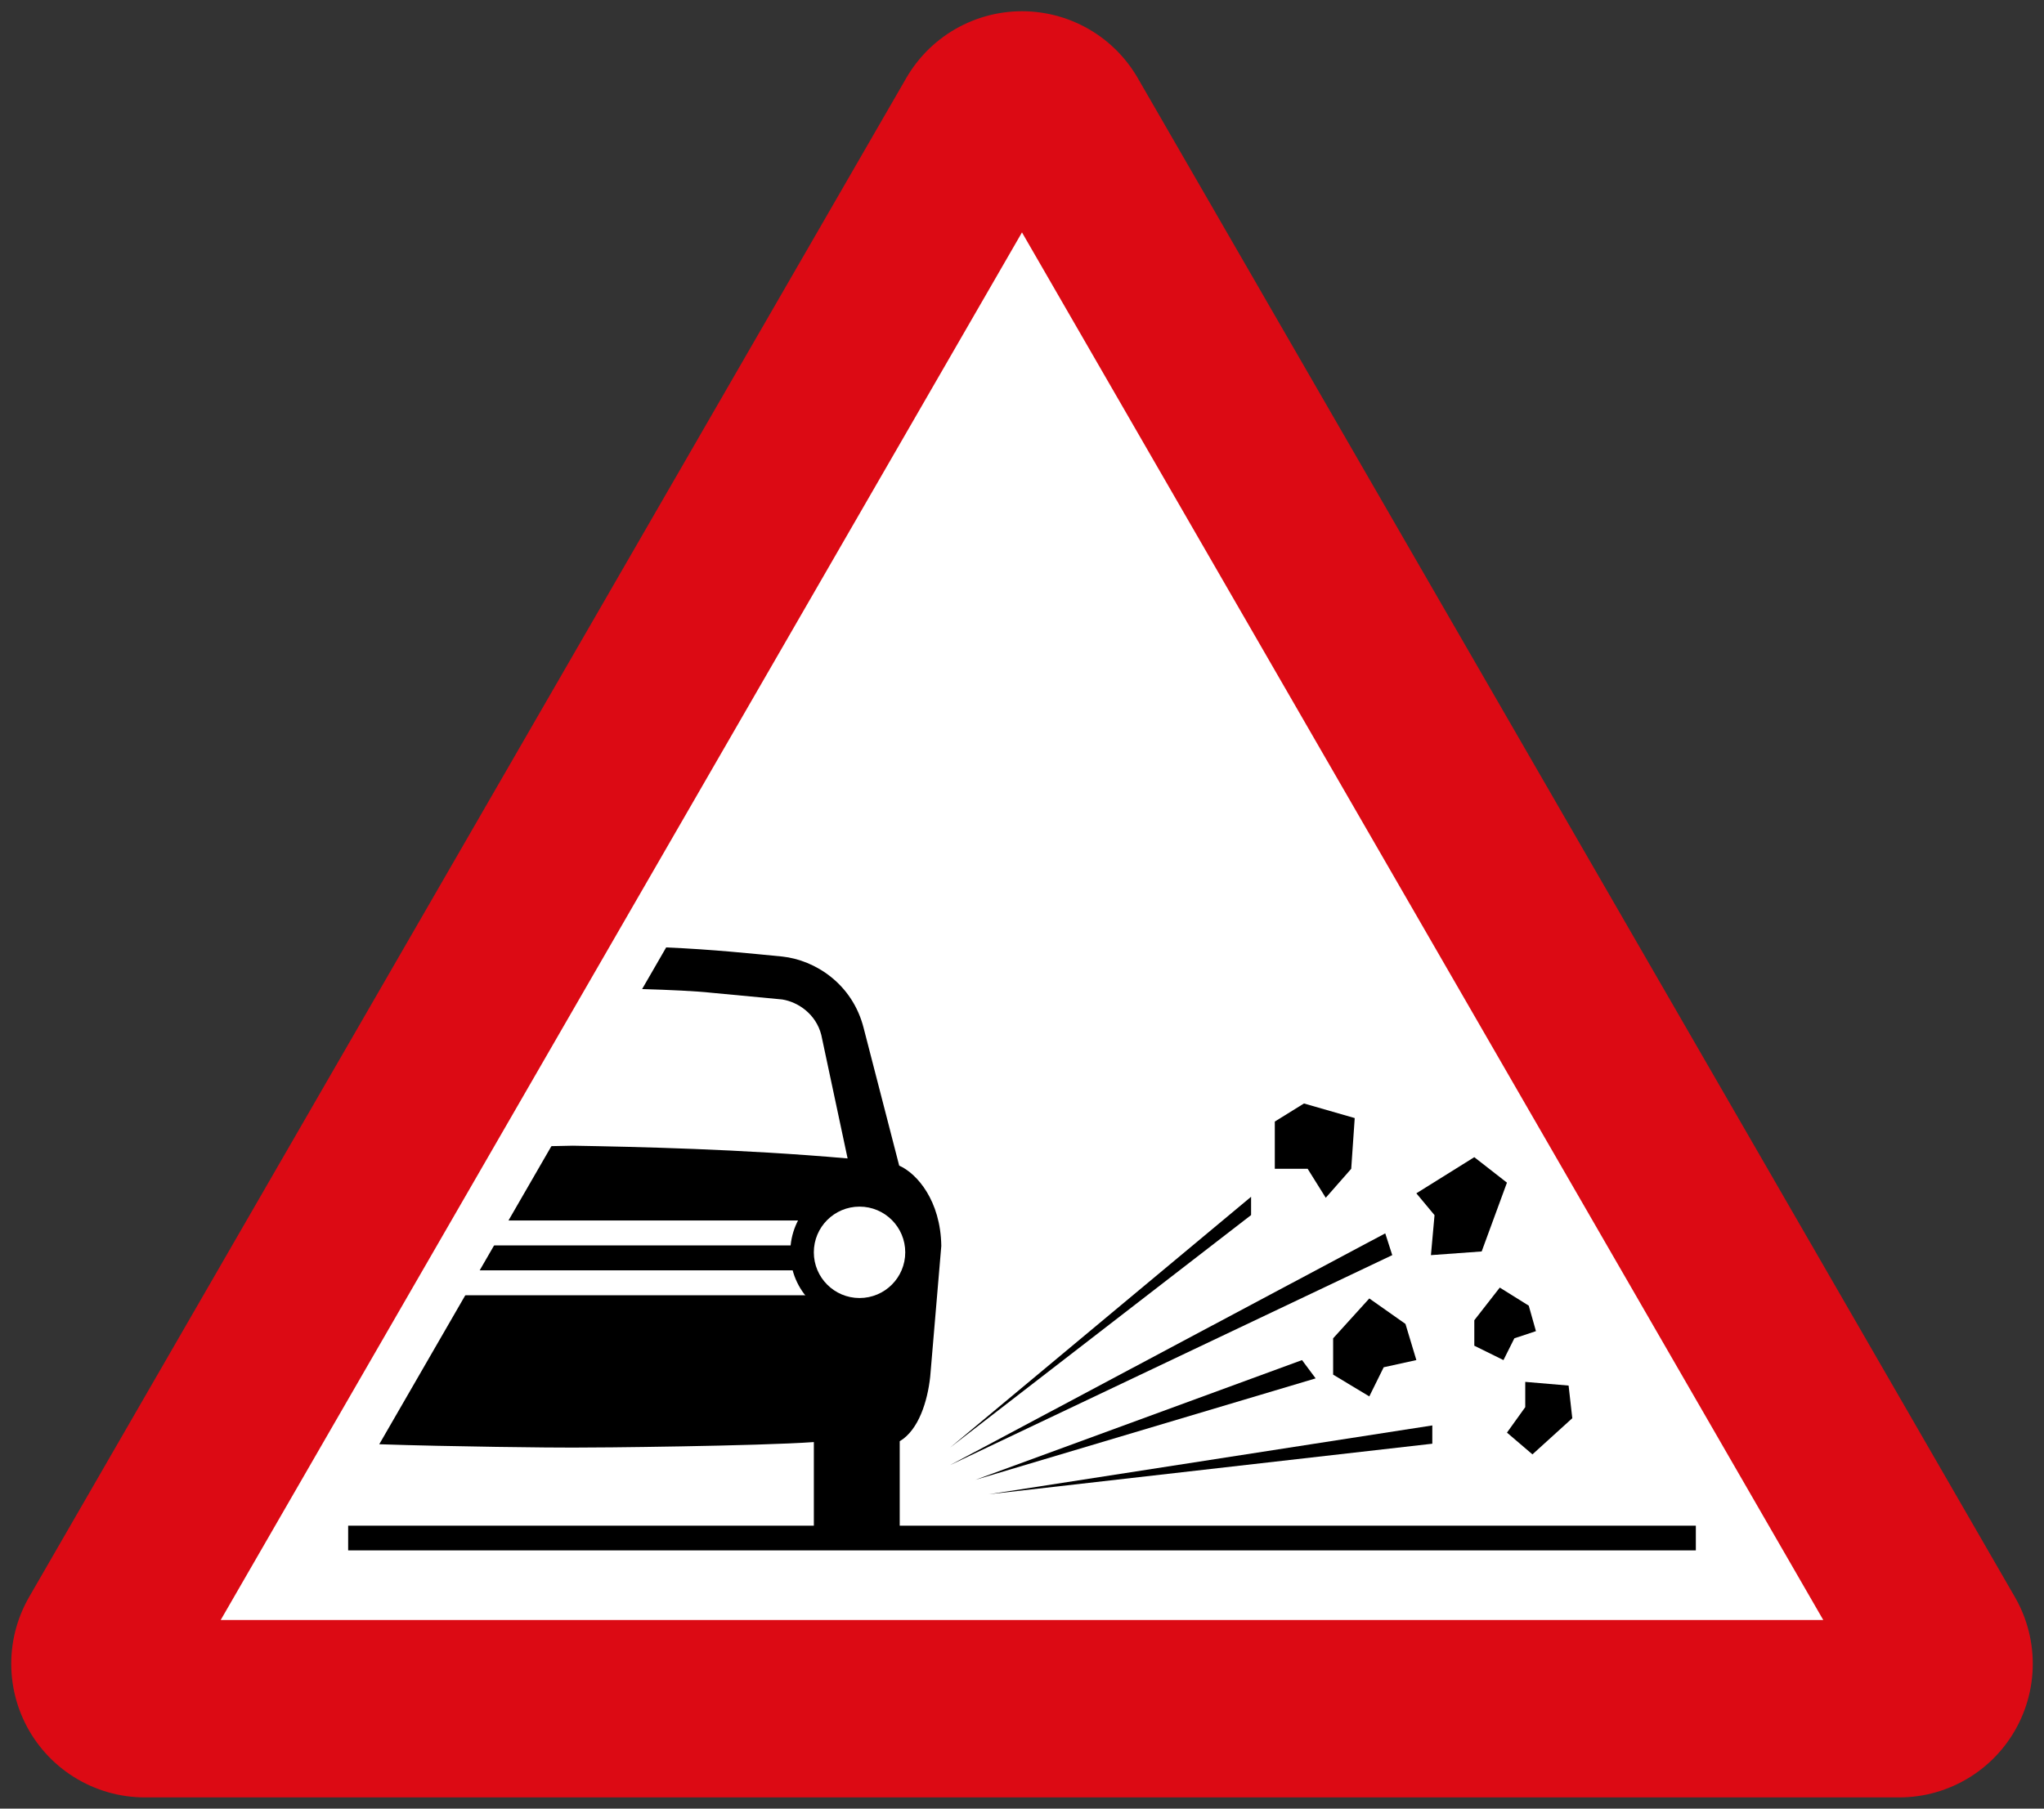 <?xml version="1.0" encoding="UTF-8" standalone="no"?>
<!-- Created with Inkscape (http://www.inkscape.org/) -->

<svg
   xmlns:dc="http://purl.org/dc/elements/1.1/"
   xmlns:cc="http://creativecommons.org/ns#"
   xmlns:rdf="http://www.w3.org/1999/02/22-rdf-syntax-ns#"
   xmlns:svg="http://www.w3.org/2000/svg"
   xmlns="http://www.w3.org/2000/svg"
   xmlns:sodipodi="http://sodipodi.sourceforge.net/DTD/sodipodi-0.dtd"
   xmlns:inkscape="http://www.inkscape.org/namespaces/inkscape"
   width="91mm"
   height="80.537mm"
   viewBox="0 0 91 80.537"
   version="1.1"
   id="svg863"
   inkscape:version="0.92.2 (5c3e80d, 2017-08-06)"
   sodipodi:docname="Vienna_Convention_road_sign_Aa-10a-V1.svg">
  <rect x="0" y="0" width="91" height="80.537" fill="#333333" stroke="none"/>
  <defs
     id="defs857" />
  <sodipodi:namedview
     id="base"
     pagecolor="#ffffff"
     bordercolor="#666666"
     borderopacity="1.0"
     inkscape:pageopacity="0.0"
     inkscape:pageshadow="2"
     inkscape:zoom="1.4142136"
     inkscape:cx="86.707291"
     inkscape:cy="106.328"
     inkscape:document-units="mm"
     inkscape:current-layer="layer1"
     showgrid="false"
     inkscape:window-width="1920"
     inkscape:window-height="1057"
     inkscape:window-x="-8"
     inkscape:window-y="-8"
     inkscape:window-maximized="1"
     inkscape:snap-global="false"
     fit-margin-top="0"
     fit-margin-left="0"
     fit-margin-right="0"
     fit-margin-bottom="0"
     showguides="false" />
  <g
     inkscape:label="Layer 1"
     inkscape:groupmode="layer"
     id="layer1"
     transform="translate(-41.8,-202.963)">
    <path
       inkscape:connector-curvature="0"
       id="path814"
       d="m 126.35,277.05 -39.05,-67.637 -39.05,67.637 z"
       inkscape:transform-center-y="4.393997"
       inkscape:transform-center-x="27.135595"
       style="opacity:1;fill:none;fill-opacity:1;stroke:#dc0a14;stroke-width:11.9;stroke-linecap:butt;stroke-linejoin:round;stroke-miterlimit:4;stroke-dasharray:none;stroke-dashoffset:0;stroke-opacity:1"
       sodipodi:nodetypes="cccc" />
    <path
       sodipodi:nodetypes="cccc"
       inkscape:connector-curvature="0"
       id="path818"
       d="M 122.973,275.1 87.299,213.312 51.626,275.1 Z"
       style="opacity:1;fill:#ffffff;fill-opacity:1;stroke:none;stroke-width:11.931;stroke-linecap:butt;stroke-linejoin:round;stroke-miterlimit:4;stroke-dasharray:none;stroke-dashoffset:0;stroke-opacity:1" />
    <path
       sodipodi:nodetypes="ccccc"
       d="m 57.3,272 h 60 v -1.1 H 57.3 Z"
       style="fill:#000000;fill-opacity:1;fill-rule:nonzero;stroke:none;stroke-width:0.089"
       id="path2026"
       inkscape:connector-curvature="0" />
    <path
       style="fill:#000000;fill-rule:evenodd;stroke:none;stroke-width:0.215"
       d="m 71.458,245.151 -12.773,22.123 c 3.158,0.107 7.842,0.155 8.618,0.149 0.981,0.007 8.268,-0.069 10.73,-0.246 v 3.823 h 3.823 v -3.86 c 0.843,-0.499 1.239,-1.783 1.357,-2.874 l 0.494,-5.821 c -0.028,-2.016 -1.084,-3.231 -1.874,-3.577 L 80.253,248.751 c -0.497,-1.981 -2.17,-3.041 -3.627,-3.194 -1.343,-0.129 -3.073,-0.316 -5.168,-0.406 z"
       id="path2944-7"
       inkscape:connector-curvature="0"
       sodipodi:nodetypes="ccccccccccccc" />
    <path
       style="fill:#ffffff;fill-opacity:1;fill-rule:evenodd;stroke:none;stroke-width:0.215"
       d="m 70.387,247.005 -2.088,2e-5 -4,6.995 2.049,-9e-5 c 0.311,-0.006 0.673,-0.015 0.954,-0.02 2.897,0.052 7.438,0.147 12.234,0.567 l -1.172,-5.501 c -0.233,-0.919 -1.022,-1.463 -1.739,-1.578 l -3.133,-0.296 c -0.699,-0.077 -1.888,-0.131 -3.106,-0.167 z"
       id="path2986-1"
       inkscape:connector-curvature="0"
       sodipodi:nodetypes="cccccccccc" />
    <rect
       style="opacity:1;fill:#ffffff;fill-opacity:1;fill-rule:nonzero;stroke:none;stroke-width:13.879;stroke-linecap:square;stroke-linejoin:round;stroke-miterlimit:4;stroke-dasharray:none;stroke-opacity:1;paint-order:stroke fill markers"
       id="rect3037-3"
       width="17.076"
       height="1.11"
       x="62.56"
       y="257.31" />
    <rect
       y="259.53"
       x="61.485"
       height="1.11"
       width="18.151"
       id="rect3048-8"
       style="opacity:1;fill:#ffffff;fill-opacity:1;fill-rule:nonzero;stroke:none;stroke-width:14.309;stroke-linecap:square;stroke-linejoin:round;stroke-miterlimit:4;stroke-dasharray:none;stroke-opacity:1;paint-order:stroke fill markers" />
    <circle
       style="opacity:1;fill:#000000;fill-opacity:1;fill-rule:nonzero;stroke:none;stroke-width:17.038;stroke-linecap:square;stroke-linejoin:round;stroke-miterlimit:4;stroke-dasharray:none;stroke-opacity:1;paint-order:stroke fill markers"
       id="circle3087-1"
       cx="80.067"
       cy="258.728"
       r="3.083" />
    <circle
       r="2.035"
       cy="258.728"
       cx="80.067"
       id="circle3089-8"
       style="opacity:1;fill:#ffffff;fill-opacity:1;fill-rule:nonzero;stroke:none;stroke-width:11.245;stroke-linecap:square;stroke-linejoin:round;stroke-miterlimit:4;stroke-dasharray:none;stroke-opacity:1;paint-order:stroke fill markers" />
    <path
       sodipodi:nodetypes="ccc"
       d="m 84.099,268.202 19.373,-10.319 0.312,0.97"
       style="fill:#000000;fill-opacity:1;fill-rule:nonzero;stroke:none;stroke-width:0.081"
       id="path876"
       inkscape:connector-curvature="0" />
    <path
       sodipodi:nodetypes="ccc"
       d="m 85.224,268.859 14.543,-5.332 0.606,0.814"
       style="fill:#000000;fill-opacity:1;fill-rule:nonzero;stroke:none;stroke-width:0.081"
       id="path878"
       inkscape:connector-curvature="0" />
    <path
       sodipodi:nodetypes="ccc"
       d="m 84.099,267.422 13.4,-11.167 v 0.814"
       style="fill:#000000;fill-opacity:1;fill-rule:nonzero;stroke:none;stroke-width:0.081"
       id="path880"
       inkscape:connector-curvature="0" />
    <path
       sodipodi:nodetypes="ccc"
       d="m 85.83,269.5 19.737,-3.064 v 0.814"
       style="fill:#000000;fill-opacity:1;fill-rule:nonzero;stroke:none;stroke-width:0.081"
       id="path882"
       inkscape:connector-curvature="0" />
    <path
       sodipodi:nodetypes="ccccccc"
       d="m 99.854,252.1 2.259,0.65 -0.156,2.259 -1.134,1.29 -0.805,-1.29 h -1.463 v -2.104"
       style="fill:#000000;fill-opacity:1;fill-rule:nonzero;stroke:none;stroke-width:0.081"
       id="path884"
       inkscape:connector-curvature="0" />
    <path
       sodipodi:nodetypes="cccccc"
       d="m 109.705,264.497 v 1.125 l -0.814,1.134 1.134,0.969 1.774,-1.61 -0.164,-1.454"
       style="fill:#000000;fill-opacity:1;fill-rule:nonzero;stroke:none;stroke-width:0.081"
       id="path886"
       inkscape:connector-curvature="0" />
    <path
       sodipodi:nodetypes="cccccc"
       d="m 104.857,256.1 0.809,0.973 -0.16,1.78 2.259,-0.164 1.125,-3.064 -1.454,-1.134"
       style="fill:#000000;fill-opacity:1;fill-rule:nonzero;stroke:none;stroke-width:0.081"
       id="path888"
       inkscape:connector-curvature="0" />
    <path
       sodipodi:nodetypes="ccccccc"
       d="m 101.152,262.557 1.61,-1.775 1.61,1.134 0.485,1.61 -1.454,0.32 -0.641,1.298 -1.61,-0.97"
       style="fill:#000000;fill-opacity:1;fill-rule:nonzero;stroke:none;stroke-width:0.081"
       id="path890"
       inkscape:connector-curvature="0" />
    <path
       sodipodi:nodetypes="ccccccc"
       d="m 107.437,261.752 1.134,-1.454 1.29,0.805 0.32,1.134 -0.961,0.32 -0.485,0.97 -1.298,-0.641"
       style="fill:#000000;fill-opacity:1;fill-rule:nonzero;stroke:none;stroke-width:0.081"
       id="path892"
       inkscape:connector-curvature="0" />
  </g>
</svg>
